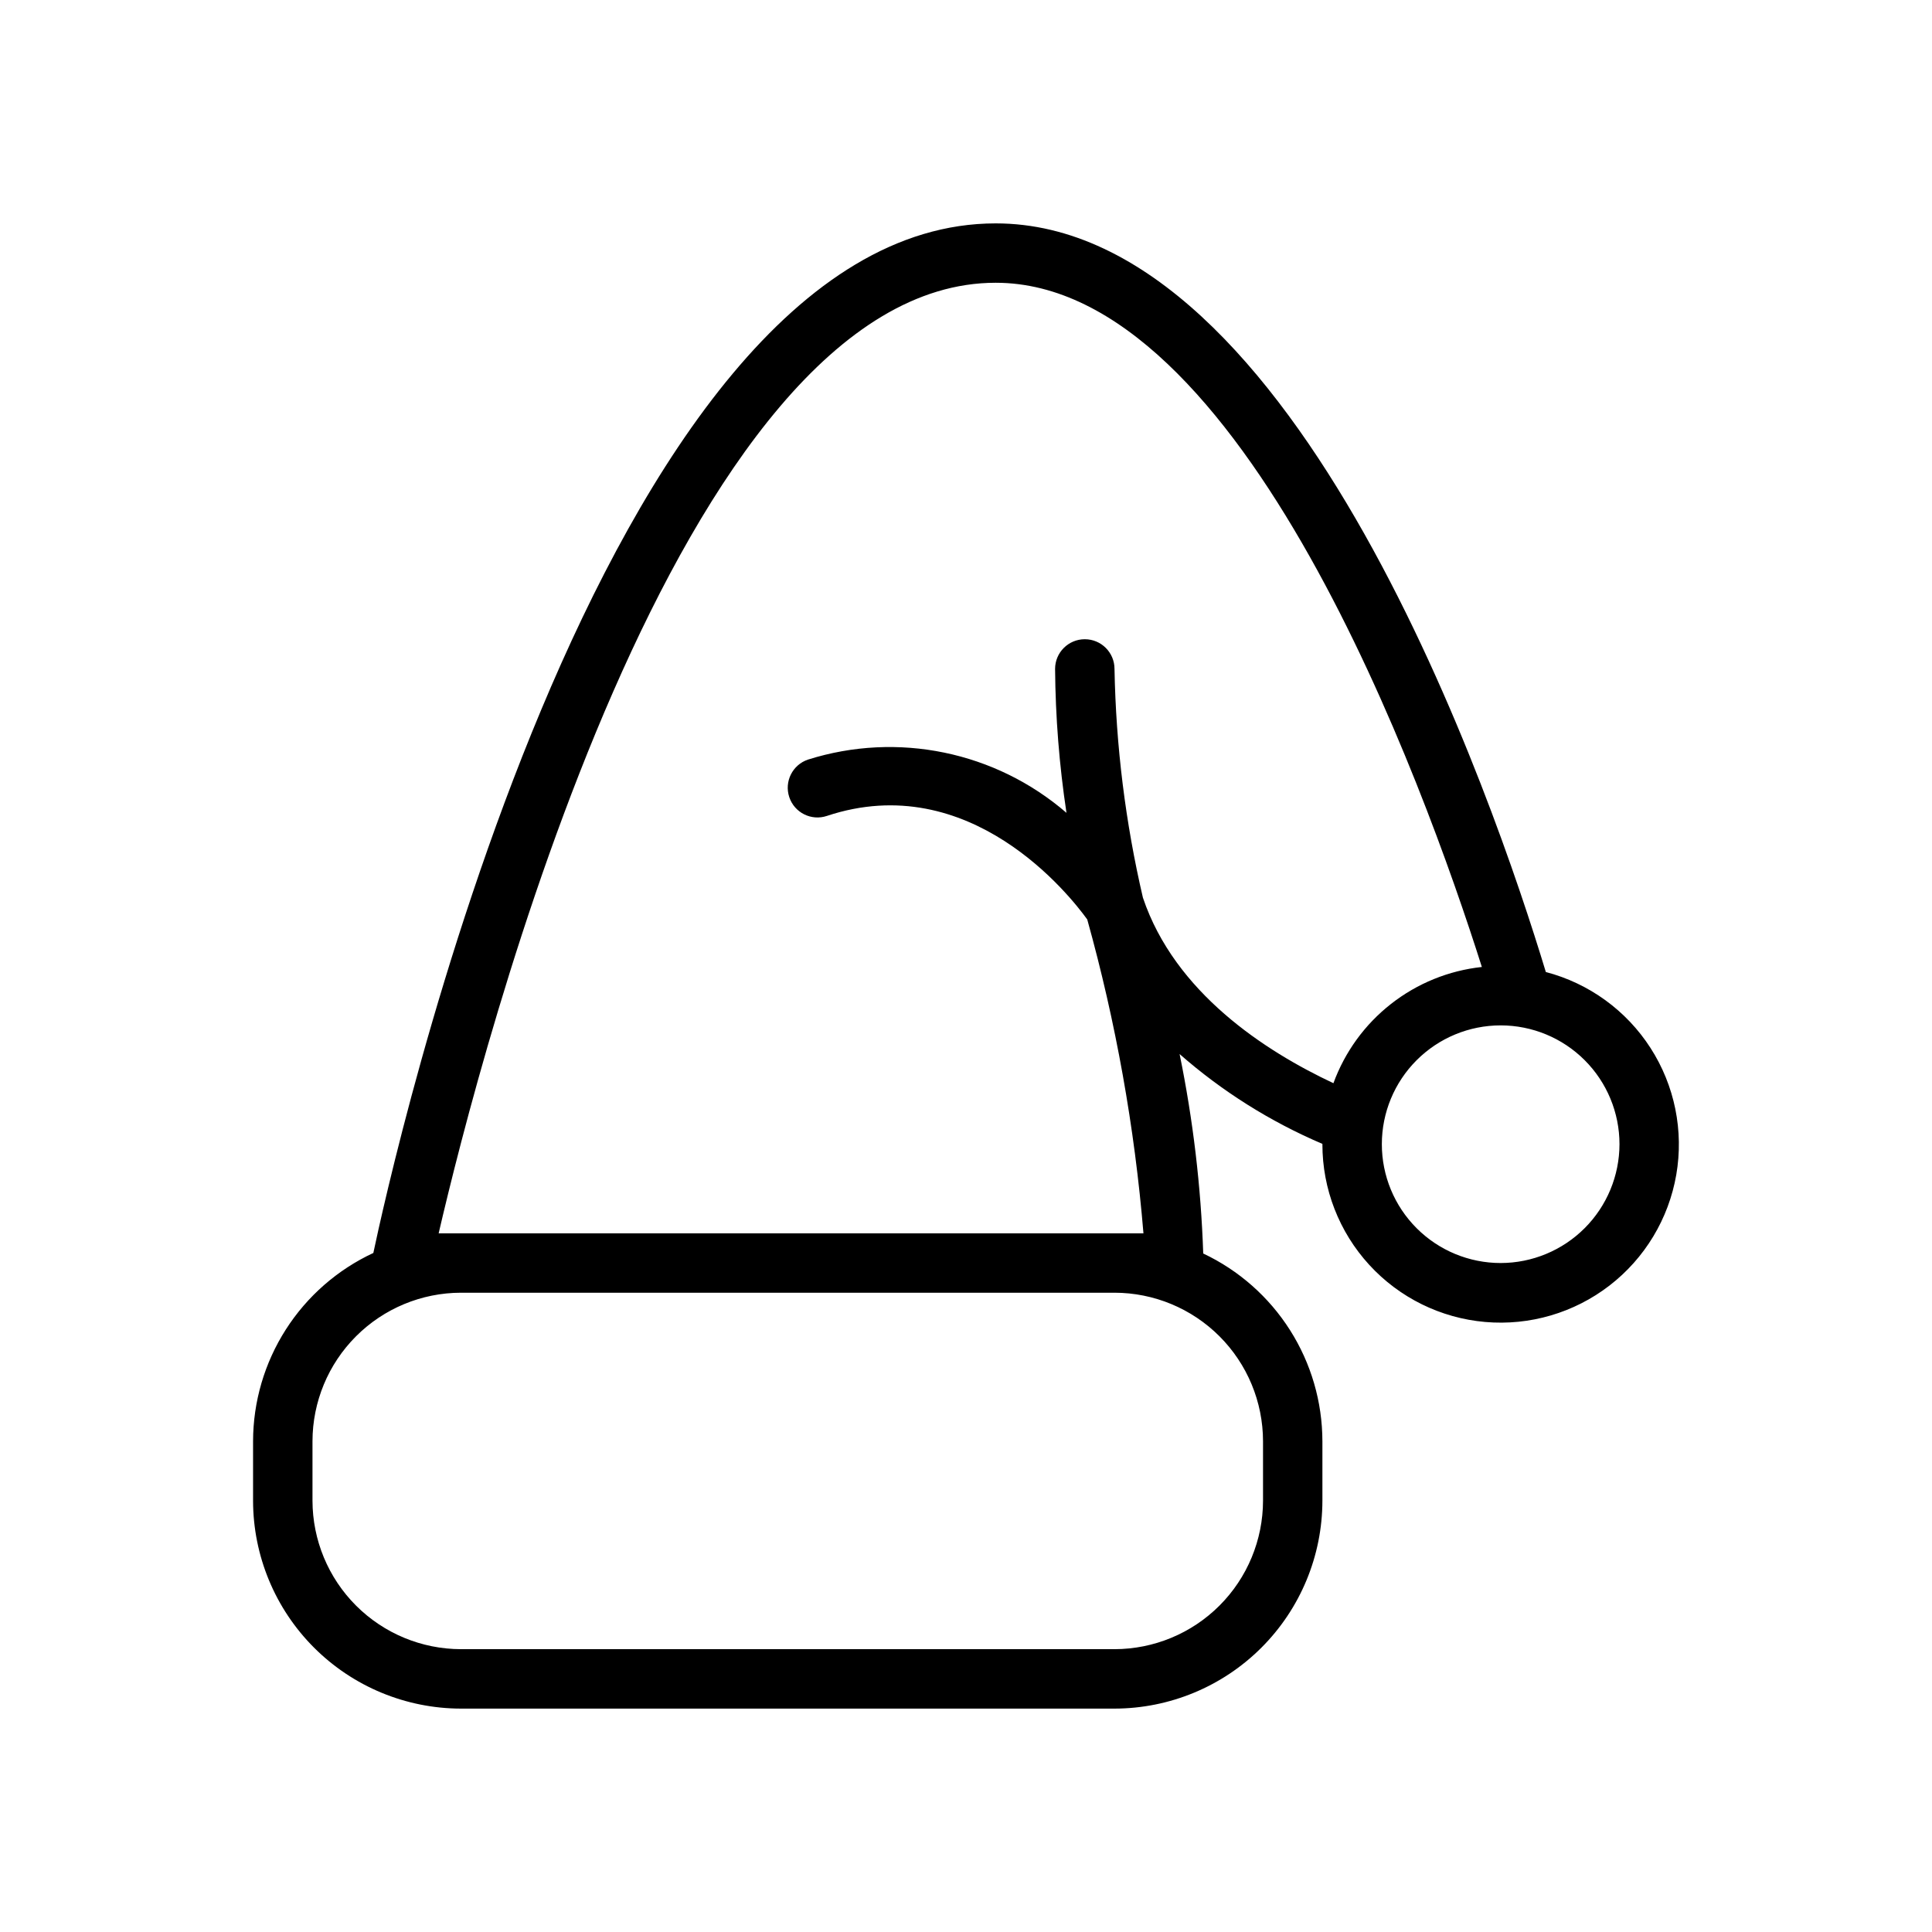 <?xml version="1.0" encoding="UTF-8"?>
<!-- Uploaded to: SVG Find, www.svgrepo.com, Generator: SVG Find Mixer Tools -->
<svg fill="#000000" width="800px" height="800px" version="1.1" viewBox="144 144 512 512" xmlns="http://www.w3.org/2000/svg">
 <path d="m553.66 401.59c-13.668-45.113-65.992-198.39-145.79-198.39-105.47 0-160.68 252.66-164.93 272.85-9.508 4.426-17.559 11.469-23.207 20.309-5.644 8.836-8.652 19.105-8.668 29.59v15.746c0.016 14.609 5.828 28.617 16.156 38.945 10.332 10.332 24.34 16.141 38.949 16.16h173.18c14.609-0.02 28.613-5.828 38.945-16.16 10.332-10.328 16.141-24.336 16.156-38.945v-15.746c-0.016-10.43-2.992-20.645-8.582-29.453s-13.566-15.848-23-20.305c-0.598-17.762-2.695-35.445-6.262-52.855 11.273 9.891 24.051 17.926 37.852 23.809l-0.008 0.086c-0.012 11.832 4.418 23.238 12.41 31.961 7.992 8.727 18.969 14.133 30.758 15.148 11.789 1.02 23.531-2.422 32.902-9.648 9.371-7.223 15.688-17.699 17.707-29.359 2.016-11.66-0.418-23.652-6.82-33.602-6.402-9.953-16.305-17.137-27.754-20.137zm-11.969 77.125c-8.352 0-16.359-3.316-22.266-9.223s-9.223-13.914-9.223-22.266c0-8.352 3.316-16.359 9.223-22.266s13.914-9.223 22.266-9.223c8.352 0 16.359 3.316 22.266 9.223s9.223 13.914 9.223 22.266c-0.012 8.348-3.332 16.352-9.234 22.254-5.902 5.902-13.906 9.227-22.254 9.234zm-94.797-96.777c-4.637-19.898-7.164-40.234-7.539-60.664 0-4.348-3.523-7.871-7.871-7.871-4.348 0-7.875 3.523-7.875 7.871 0.102 12.77 1.109 25.512 3.019 38.137-18.84-16.258-44.754-21.598-68.484-14.117-4.125 1.375-6.356 5.836-4.977 9.961 1.375 4.125 5.832 6.352 9.957 4.977 37.977-12.648 64.516 21.207 69.008 27.434 7.574 27.195 12.559 55.047 14.895 83.18h-186.78c10.879-46.91 63.262-251.91 147.62-251.91 65.383 0 113.45 132.8 128.84 181.32v0.004c-8.781 0.949-17.117 4.34-24.066 9.785-6.953 5.441-12.242 12.723-15.27 21.016-18.188-8.535-42.023-24.047-50.473-49.129zm31.82 159.75c-0.012 10.434-4.164 20.438-11.543 27.816-7.379 7.379-17.383 11.531-27.816 11.543h-173.18c-10.438-0.012-20.441-4.164-27.82-11.543-7.379-7.379-11.527-17.383-11.543-27.816v-15.746c0.016-10.434 4.164-20.438 11.543-27.816 7.379-7.379 17.383-11.531 27.82-11.543h173.18c10.434 0.012 20.438 4.164 27.816 11.543 7.379 7.379 11.531 17.383 11.543 27.816z"/>
</svg>